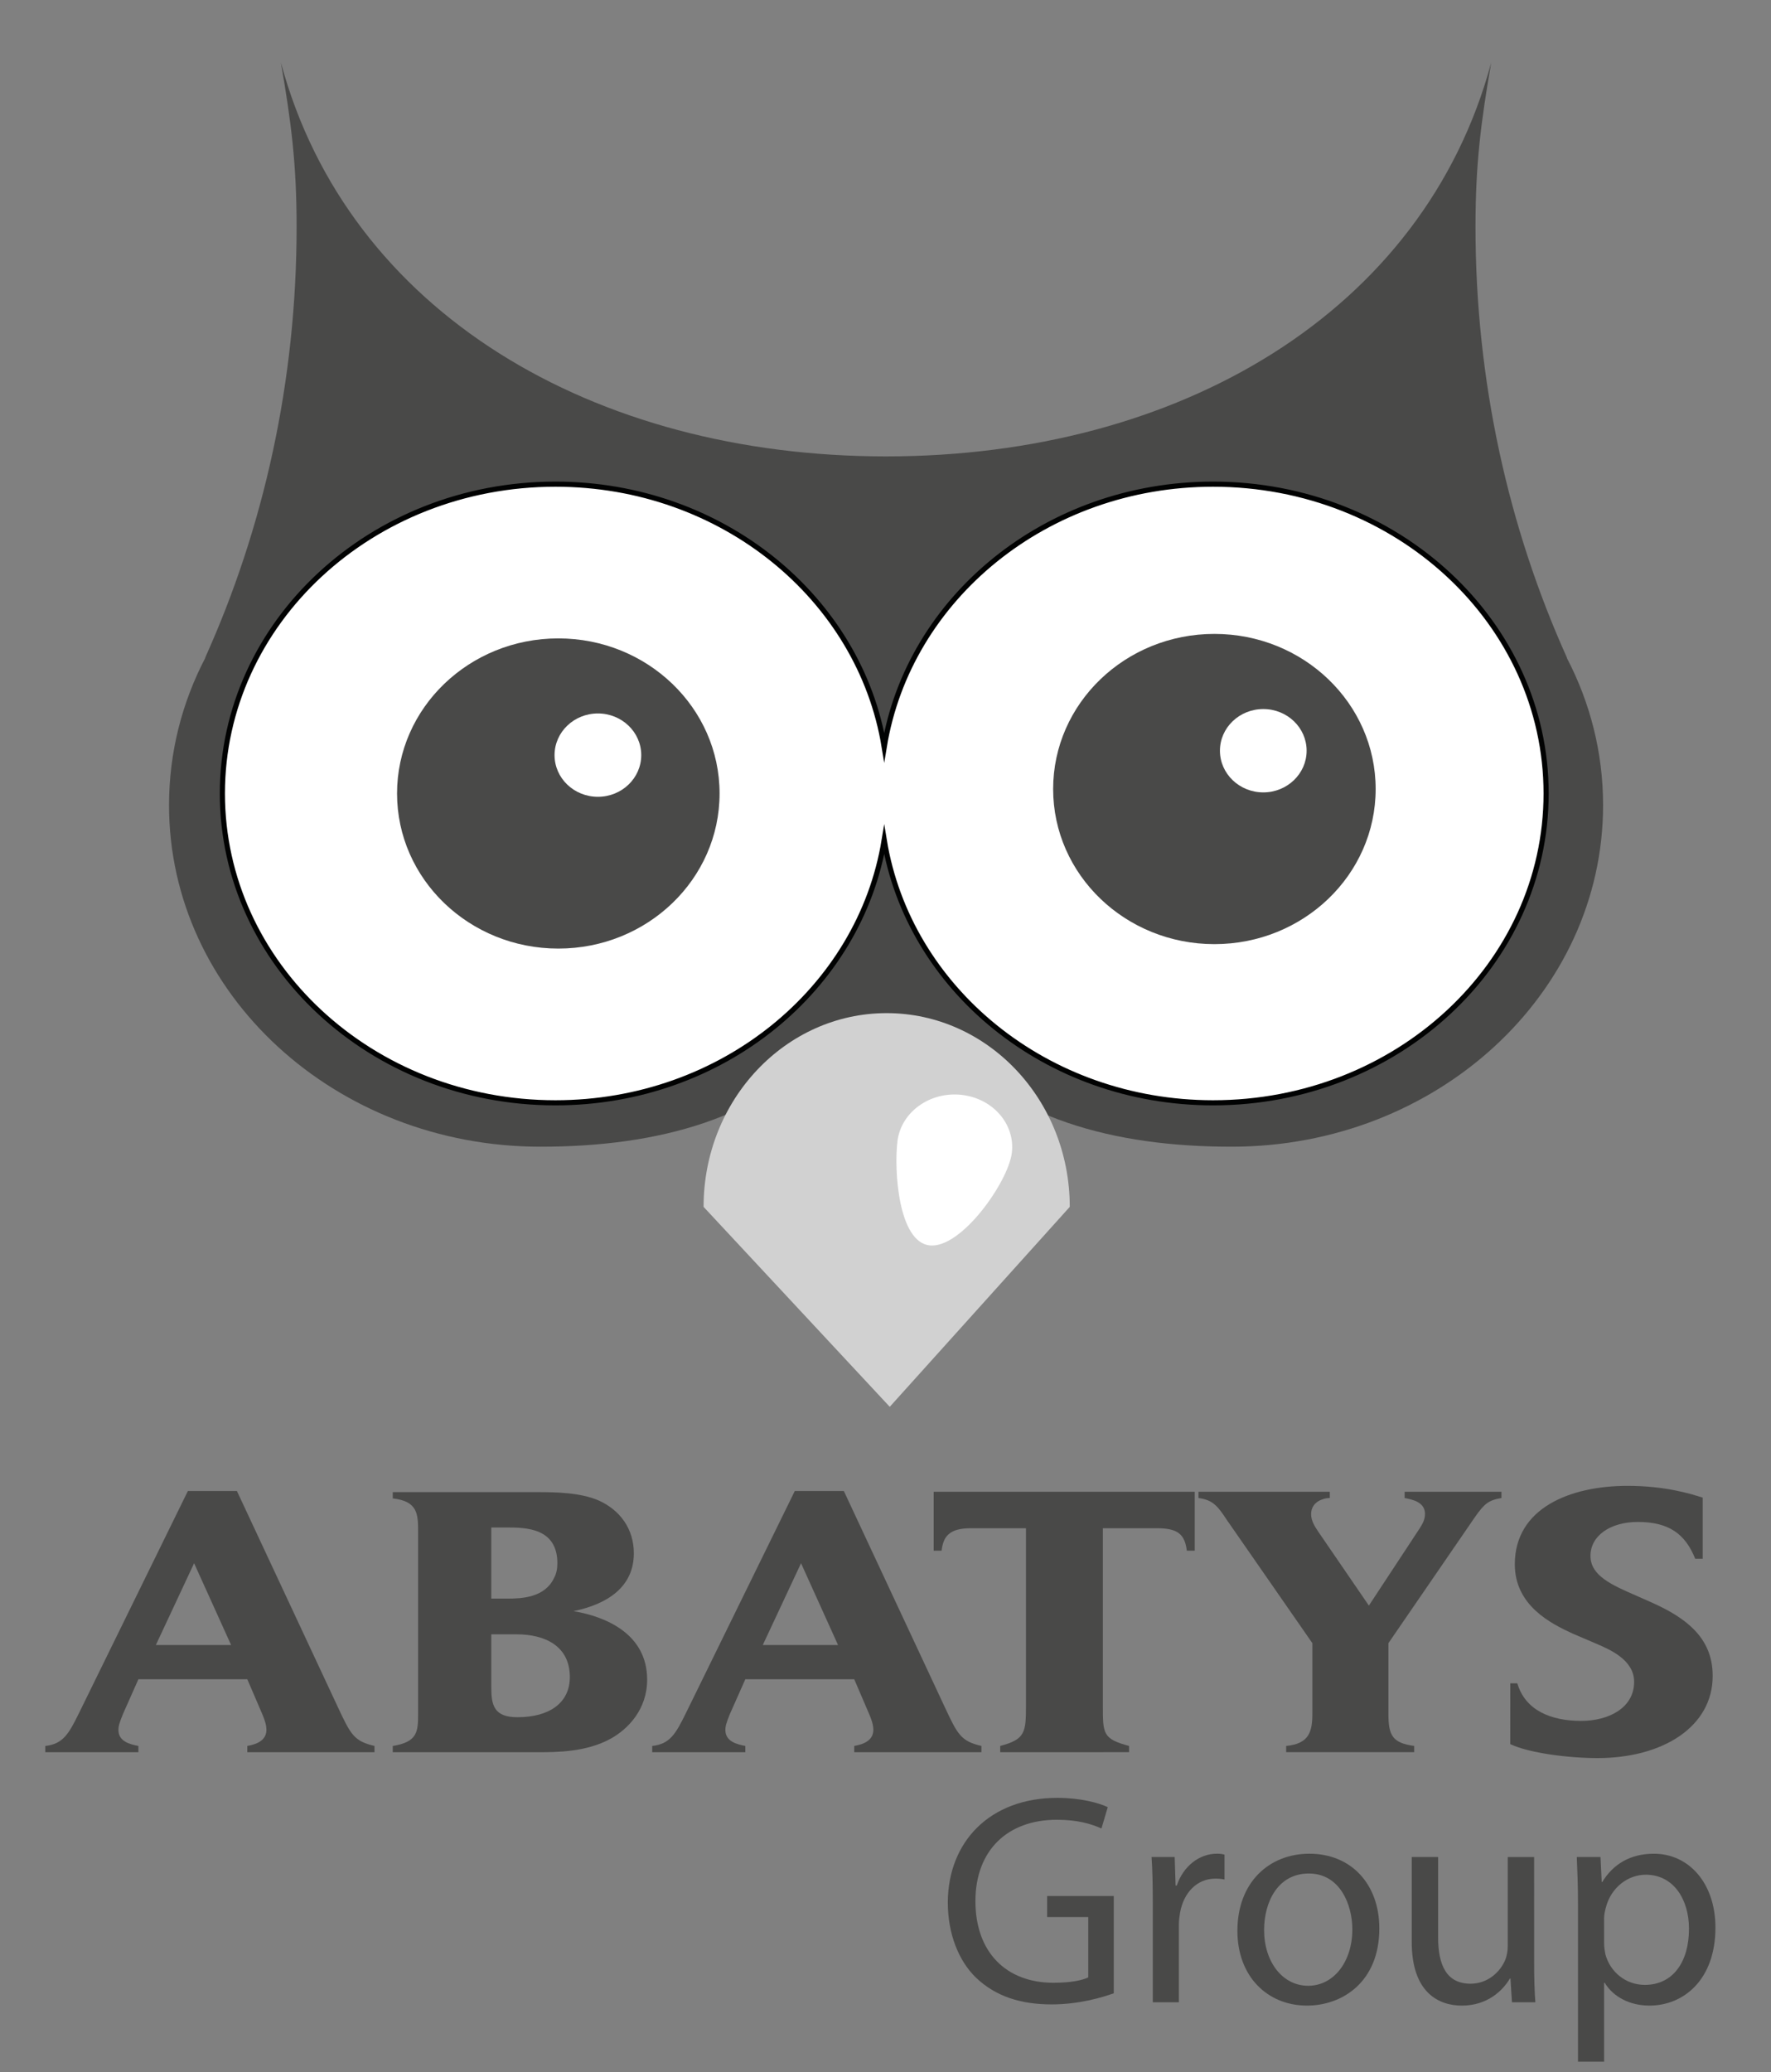<?xml version="1.0" encoding="utf-8"?>
<!-- Generator: Adobe Illustrator 16.0.0, SVG Export Plug-In . SVG Version: 6.00 Build 0)  -->
<!DOCTYPE svg PUBLIC "-//W3C//DTD SVG 1.1//EN" "http://www.w3.org/Graphics/SVG/1.1/DTD/svg11.dtd">
<svg version="1.1" id="Calque_1" xmlns="http://www.w3.org/2000/svg" xmlns:xlink="http://www.w3.org/1999/xlink" x="0px" y="0px"
	 width="172.727px" height="202.02px" viewBox="0 0 172.727 202.02" enable-background="new 0 0 172.727 202.02"
	 xml:space="preserve">
<rect x="0" y="0" width="172.727" height="202.02" fill="#808080" stroke="none"/>
<path fill="#494948" d="M81.093,101.371c-6.639,7.679-16.873,10.434-28.374,10.434c-20.013,0-36.233-14.908-36.233-33.297
	c0-5.146,1.269-10.016,3.533-14.358H20c5.714-12.677,8.929-26.952,8.929-42.053c0-6.101-0.531-10.217-1.532-15.994
	c6.561,24.358,30.488,38.396,59.021,38.396c28.531,0,52.461-14.037,59.021-38.396c-1.001,5.777-1.533,9.895-1.533,15.994
	c0,15.099,3.217,29.378,8.93,42.053h-0.021c2.267,4.344,3.535,9.215,3.535,14.358c0,18.389-16.221,33.297-36.233,33.297
	c-11.499,0-21.734-2.755-28.375-10.434H81.093z"/>
<path fill="#FFFFFF" stroke="#010202" stroke-width="0.5" stroke-miterlimit="10" d="M118.315,47.207
	c-16.275,0-29.712,11.125-32.077,25.625c-2.358-14.5-15.797-25.625-32.068-25.625c-17.938,0-32.481,13.503-32.481,30.158
	c0,16.658,14.543,30.159,32.481,30.159c16.271,0,29.71-11.125,32.068-25.625c2.365,14.5,15.802,25.625,32.077,25.625
	c17.938,0,32.479-13.501,32.479-30.159C150.792,60.709,136.252,47.207,118.315,47.207z"/>
<path fill="#D1D1D1" d="M86.475,98.781c-9.859,0-17.854,8.46-17.854,18.89l18.158,19.495l17.556-19.495
	C104.333,107.24,96.335,98.781,86.475,98.781"/>
<path fill="#FFFFFF" d="M98.682,112.427c-0.355,2.814-4.922,9.324-8.003,9.002c-3.075-0.326-3.5-7.375-3.146-10.188
	c0.358-2.806,3.141-4.822,6.223-4.494C96.836,107.078,99.04,109.62,98.682,112.427"/>
<path fill="#494948" d="M70.181,77.365c0,8.352-7.043,15.122-15.727,15.122c-8.688,0-15.729-6.771-15.729-15.122
	c0-8.351,7.041-15.121,15.729-15.121C63.138,62.244,70.181,69.015,70.181,77.365"/>
<path fill="#494948" d="M134.169,76.931c0,8.353-7.043,15.123-15.726,15.123c-8.688,0-15.729-6.771-15.729-15.123
	c0-8.352,7.041-15.125,15.729-15.125C127.126,61.806,134.169,68.58,134.169,76.931"/>
<path fill="#FFFFFF" d="M62.541,73.625c0,2.246-1.896,4.063-4.226,4.063c-2.336,0-4.229-1.817-4.229-4.063
	c0-2.244,1.893-4.062,4.229-4.062C60.646,69.564,62.541,71.38,62.541,73.625"/>
<path fill="#FFFFFF" d="M127.436,73.195c0,2.24-1.894,4.064-4.225,4.064c-2.335,0-4.229-1.824-4.229-4.064
	c0-2.245,1.894-4.062,4.229-4.062C125.542,69.132,127.436,70.949,127.436,73.195"/>
<g>
	<path fill="#494948" d="M18.323,145.375h4.783l9.853,21.085c1.257,2.692,1.581,3.305,3.567,3.771v0.61H24.12v-0.61
		c1.054-0.18,1.864-0.61,1.864-1.581c0-0.538-0.243-1.148-0.445-1.615l-1.419-3.306H13.498l-1.5,3.377
		c-0.365,0.897-0.446,1.187-0.446,1.58c0,1.149,1.216,1.401,1.946,1.545v0.61H4.417v-0.61c1.743-0.18,2.311-1.222,3.284-3.196
		L18.323,145.375z M15.201,160.39h7.338l-3.608-7.975L15.201,160.39z"/>
	<path fill="#494948" d="M40.779,149.47c0-1.832,0-3.089-2.473-3.376v-0.611h14.149c1.703,0,4.176,0.036,5.959,0.826
		c2.067,0.936,3.405,2.768,3.405,5.137c0,3.27-2.554,4.957-5.879,5.641c3.163,0.538,7.177,2.227,7.177,6.681
		c0,2.874-1.825,4.813-3.608,5.783c-2.312,1.257-5.108,1.293-6.973,1.293h-14.23v-0.61c2.433-0.396,2.473-1.4,2.473-3.196V149.47z
		 M47.915,155.865h1.622c1.378,0,3.607-0.107,4.5-2.013c0.242-0.431,0.323-0.934,0.323-1.437c0-3.448-3.081-3.484-4.945-3.484h-1.5
		V155.865z M47.915,164.485c0,1.761,0.243,2.945,2.554,2.945c3.163,0,5.108-1.437,5.108-3.915c0-3.09-2.515-4.167-5.189-4.167
		h-2.473V164.485z"/>
	<path fill="#494948" d="M77.517,145.375H82.3l9.852,21.085c1.258,2.692,1.581,3.305,3.568,3.771v0.61H83.314v-0.61
		c1.055-0.18,1.865-0.61,1.865-1.581c0-0.538-0.244-1.148-0.446-1.615l-1.419-3.306H72.692l-1.5,3.377
		c-0.364,0.897-0.445,1.187-0.445,1.58c0,1.149,1.216,1.401,1.945,1.545v0.61H63.61v-0.61c1.743-0.18,2.312-1.222,3.284-3.196
		L77.517,145.375z M74.395,160.39h7.338l-3.607-7.975L74.395,160.39z"/>
	<path fill="#494948" d="M116.524,145.448v5.746h-0.771c-0.203-1.615-0.893-2.19-2.919-2.19h-5.271v17.312
		c0,2.729,0,3.232,2.556,3.915v0.61H97.55v-0.61c2.432-0.646,2.514-1.293,2.514-3.95v-17.277h-5.393
		c-2.189,0-2.676,0.897-2.838,2.19h-0.771v-5.746H116.524z"/>
	<path fill="#494948" d="M146.441,145.448v0.609c-1.256,0.216-1.662,0.539-2.594,1.868l-8.434,12.284v6.896
		c0,2.119,0.405,2.837,2.514,3.125v0.61h-12.486v-0.61c2.229-0.216,2.555-1.364,2.555-3.161v-6.859l-8.354-12.033
		c-0.892-1.365-1.378-1.939-2.756-2.119v-0.609h12.811v0.609c-0.241,0-0.444,0.036-0.647,0.107
		c-0.527,0.144-1.176,0.575-1.176,1.473c0,0.611,0.323,1.149,0.688,1.688l4.946,7.22l4.987-7.579
		c0.241-0.395,0.485-0.79,0.485-1.364c0-1.148-1.217-1.4-1.986-1.545v-0.609H146.441z"/>
	<path fill="#494948" d="M147.298,164.125h0.688c0.771,2.622,3.242,3.664,6.243,3.664c2.596,0,5.149-1.223,5.149-3.809
		c0-2.119-2.312-3.125-3.649-3.699l-2.352-1.007c-2.108-0.97-5.636-2.729-5.636-6.752c0-5.531,5.474-7.65,10.986-7.65
		c3.729,0,6.203,0.79,7.339,1.148v5.963h-0.729c-0.974-2.441-2.595-3.592-5.595-3.592c-2.717,0-4.622,1.364-4.622,3.306
		c0,1.938,2.067,2.837,4.541,3.914l1.459,0.646c3.364,1.509,5.92,3.448,5.92,7.147c0,4.956-4.865,8.01-11.23,8.01
		c-2.879,0-6.729-0.502-8.514-1.364L147.298,164.125L147.298,164.125z"/>
</g>
<g>
	<path fill="#494948" d="M108.626,194.347c-1.143,0.409-3.396,1.083-6.06,1.083c-2.984,0-5.442-0.761-7.375-2.604
		c-1.696-1.641-2.751-4.273-2.751-7.348c0.029-5.882,4.068-10.185,10.684-10.185c2.281,0,4.066,0.498,4.916,0.907l-0.614,2.077
		c-1.054-0.468-2.37-0.849-4.36-0.849c-4.801,0-7.932,2.985-7.932,7.932c0,5.005,3.015,7.961,7.609,7.961
		c1.668,0,2.81-0.234,3.395-0.526v-5.883h-4.01v-2.049h6.498V194.347z"/>
	<path fill="#494948" d="M112.431,185.479c0-1.668-0.029-3.102-0.117-4.419h2.254l0.088,2.78h0.116
		c0.645-1.902,2.195-3.104,3.922-3.104c0.292,0,0.497,0.029,0.731,0.089v2.43c-0.264-0.06-0.526-0.088-0.878-0.088
		c-1.814,0-3.104,1.375-3.453,3.307c-0.059,0.353-0.117,0.762-0.117,1.2v7.551h-2.546V185.479z"/>
	<path fill="#494948" d="M134.527,188.026c0,5.238-3.629,7.521-7.053,7.521c-3.834,0-6.789-2.811-6.789-7.288
		c0-4.741,3.103-7.521,7.023-7.521C131.777,180.739,134.527,183.694,134.527,188.026z M123.289,188.172
		c0,3.102,1.785,5.443,4.303,5.443c2.459,0,4.303-2.312,4.303-5.503c0-2.399-1.201-5.443-4.244-5.443
		C124.606,182.669,123.289,185.479,123.289,188.172z"/>
	<path fill="#494948" d="M149.628,191.362c0,1.465,0.029,2.752,0.117,3.863h-2.282l-0.146-2.312h-0.059
		c-0.673,1.142-2.165,2.635-4.683,2.635c-2.226,0-4.888-1.229-4.888-6.205v-8.282h2.574v7.845c0,2.691,0.82,4.507,3.161,4.507
		c1.728,0,2.927-1.2,3.396-2.343c0.146-0.38,0.234-0.849,0.234-1.315v-8.692h2.574L149.628,191.362L149.628,191.362z"/>
	<path fill="#494948" d="M153.902,185.684c0-1.813-0.059-3.276-0.116-4.624h2.312l0.117,2.431h0.059
		c1.054-1.729,2.723-2.752,5.033-2.752c3.424,0,6,2.896,6,7.199c0,5.093-3.103,7.609-6.438,7.609c-1.873,0-3.514-0.819-4.36-2.225
		h-0.059v7.696h-2.548V185.684z M156.449,189.459c0,0.381,0.059,0.73,0.116,1.054c0.469,1.785,2.02,3.015,3.862,3.015
		c2.722,0,4.302-2.225,4.302-5.473c0-2.839-1.492-5.269-4.214-5.269c-1.756,0-3.395,1.259-3.892,3.189
		c-0.088,0.322-0.176,0.702-0.176,1.055L156.449,189.459L156.449,189.459z"/>
</g>
</svg>
